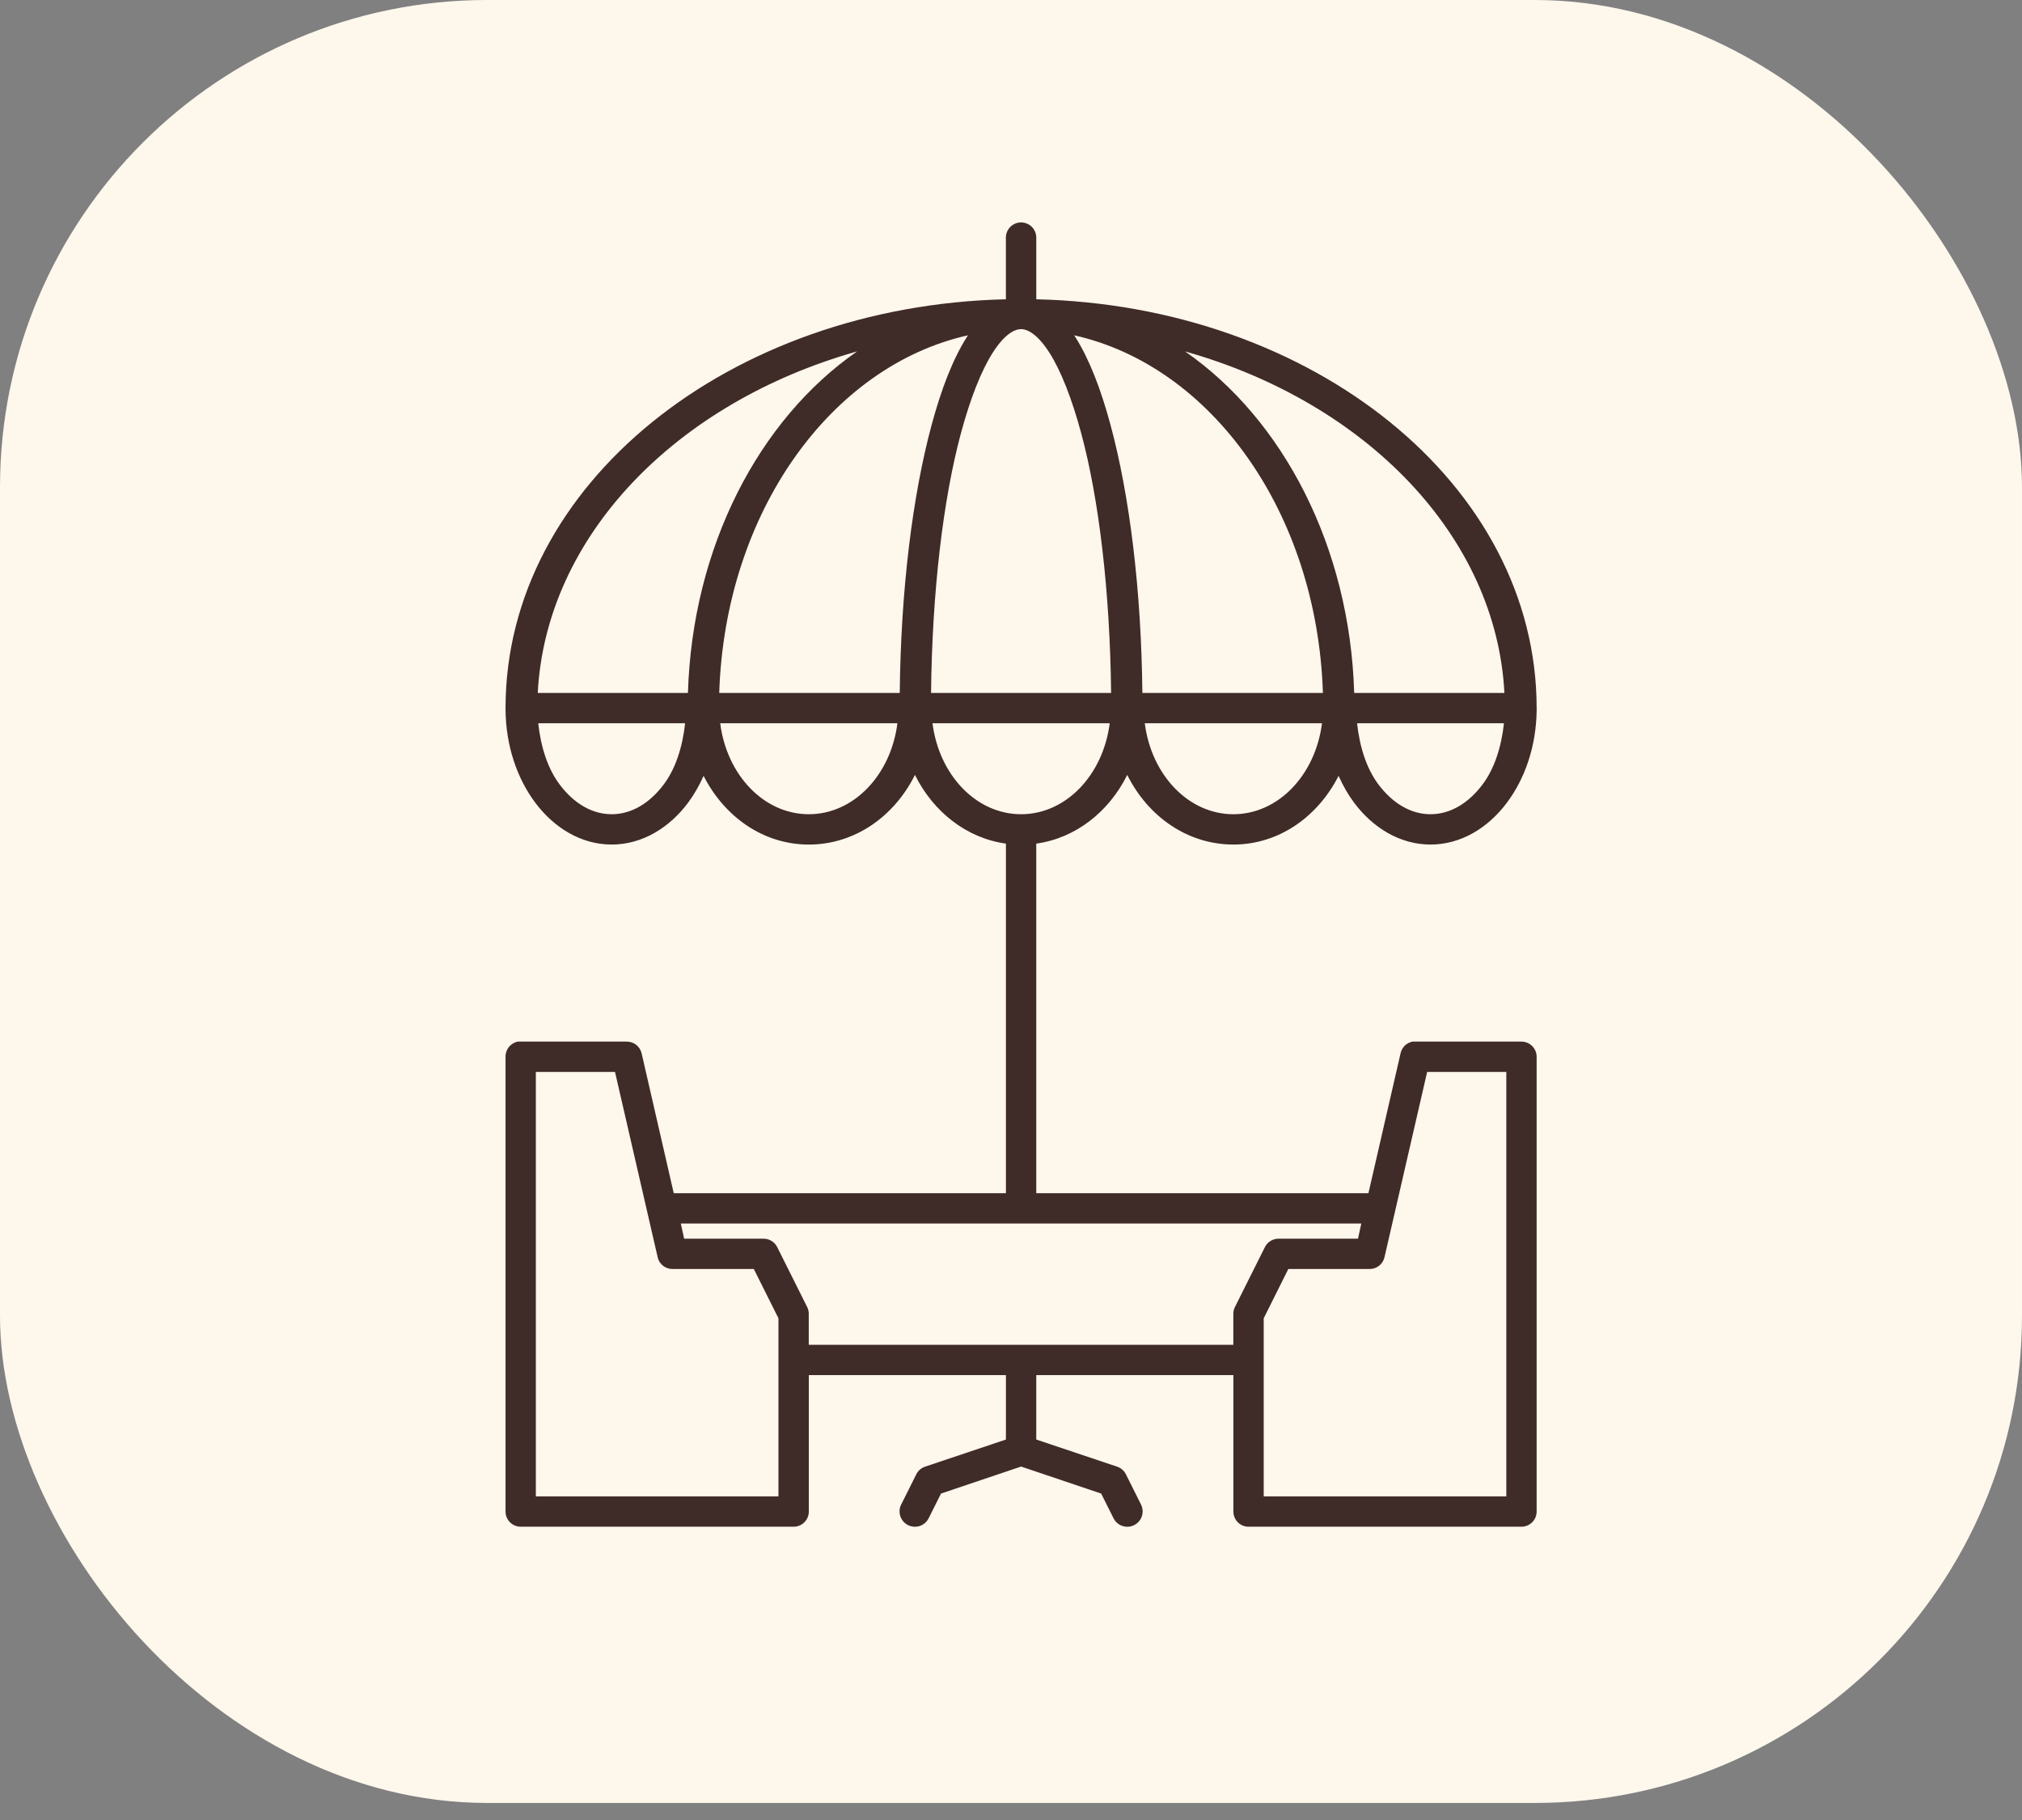 <?xml version="1.0" encoding="UTF-8"?> <svg xmlns="http://www.w3.org/2000/svg" width="100" height="90" viewBox="0 0 100 90" fill="none"><rect x="0" y="0" width="100" height="90" fill="#808080" stroke="none"/> <rect width="100" height="89.157" rx="24.096" fill="#FEF7EC"></rect> <path d="M50.404 11.005C50.018 11.054 49.733 11.389 49.748 11.779V14.777V14.777V14.8C36.101 15.112 25.002 23.94 25.002 35.017C25 35.048 25 35.079 25.002 35.11C25.02 36.882 25.57 38.491 26.478 39.702C27.402 40.933 28.738 41.763 30.251 41.763C31.764 41.763 33.1 40.934 34.024 39.702C34.327 39.297 34.58 38.851 34.797 38.367C35.823 40.385 37.745 41.764 40 41.764C42.276 41.764 44.231 40.369 45.249 38.32C46.154 40.142 47.797 41.447 49.749 41.717V41.717C49.748 41.732 49.748 41.748 49.749 41.763V59.005H33.321L31.728 52.071C31.642 51.74 31.343 51.508 31.001 51.508H25.752C25.705 51.504 25.658 51.504 25.611 51.508C25.253 51.577 24.995 51.894 25.002 52.258V74.747C25.002 75.161 25.338 75.497 25.752 75.497H39.25C39.665 75.497 40.001 75.161 40.001 74.747V68.001H49.749V71.186L45.766 72.522C45.573 72.582 45.412 72.717 45.32 72.897L44.571 74.396H44.57C44.479 74.576 44.463 74.785 44.527 74.977C44.59 75.169 44.728 75.328 44.908 75.418C45.089 75.509 45.298 75.523 45.49 75.459C45.682 75.395 45.84 75.257 45.929 75.075L46.539 73.857L50.499 72.522L54.459 73.857L55.069 75.075H55.069C55.159 75.257 55.317 75.395 55.508 75.459C55.7 75.523 55.909 75.509 56.09 75.418C56.271 75.328 56.408 75.169 56.472 74.977C56.535 74.785 56.519 74.576 56.428 74.396L55.679 72.897H55.678C55.587 72.717 55.426 72.582 55.233 72.522L51.249 71.186V68.001H60.998V74.747C60.998 75.161 61.334 75.497 61.748 75.497H75.246C75.66 75.497 75.996 75.161 75.996 74.747V52.258C75.996 51.844 75.66 51.508 75.246 51.508H69.997C69.95 51.504 69.903 51.504 69.856 51.508C69.567 51.565 69.338 51.785 69.27 52.071L67.677 59.005H51.249V41.763C51.25 41.748 51.25 41.732 51.249 41.717C53.201 41.447 54.843 40.142 55.749 38.32C56.768 40.369 58.723 41.763 60.998 41.763C63.253 41.763 65.175 40.384 66.201 38.366C66.418 38.851 66.671 39.297 66.974 39.701C67.898 40.933 69.235 41.763 70.747 41.763C72.26 41.763 73.596 40.933 74.52 39.701C75.421 38.501 75.969 36.91 75.996 35.157V35.157C76.001 35.111 76.001 35.064 75.996 35.017C75.996 23.939 64.897 15.113 51.25 14.8V14.801V14.777V11.779C51.258 11.558 51.17 11.346 51.007 11.197C50.844 11.048 50.624 10.978 50.406 11.006L50.404 11.005ZM50.498 16.276C50.846 16.276 51.342 16.566 51.904 17.448C52.466 18.33 53.012 19.713 53.474 21.43C54.353 24.693 54.896 29.255 54.951 34.267H46.046C46.1 29.255 46.643 24.693 47.522 21.43C47.984 19.712 48.531 18.329 49.092 17.448C49.653 16.566 50.15 16.276 50.498 16.276ZM47.873 16.581C47.858 16.605 47.842 16.626 47.826 16.651C47.132 17.741 46.556 19.221 46.069 21.032C45.139 24.483 44.551 29.13 44.498 34.267H35.57C35.857 25.32 41.103 18.09 47.873 16.581L47.873 16.581ZM53.123 16.581C59.893 18.09 65.139 25.319 65.426 34.267H56.497C56.445 29.13 55.857 24.482 54.927 21.031C54.44 19.222 53.864 17.741 53.17 16.65C53.154 16.626 53.139 16.604 53.123 16.58L53.123 16.581ZM42.39 17.377C37.527 20.747 34.239 27.056 34.023 34.266H26.595C26.996 26.535 33.406 19.911 42.39 17.377H42.39ZM58.607 17.377C67.591 19.911 74.001 26.536 74.402 34.266H66.973C66.758 27.056 63.47 20.747 58.607 17.377H58.607ZM26.619 35.766H33.883C33.754 36.951 33.408 38.016 32.829 38.788C32.125 39.727 31.223 40.264 30.251 40.264C29.278 40.264 28.377 39.727 27.673 38.788C27.093 38.016 26.748 36.951 26.618 35.766H26.619ZM35.618 35.766H44.383C44.055 38.333 42.215 40.264 40 40.264C37.785 40.264 35.946 38.333 35.618 35.766H35.618ZM46.117 35.766H54.882C54.554 38.333 52.714 40.264 50.499 40.264C48.284 40.264 46.445 38.333 46.117 35.766H46.117ZM56.616 35.766H65.381C65.053 38.333 63.213 40.264 60.998 40.264C58.783 40.264 56.944 38.333 56.616 35.766H56.616ZM67.115 35.766H74.38C74.25 36.951 73.904 38.016 73.325 38.788C72.621 39.727 71.72 40.264 70.747 40.264C69.775 40.264 68.874 39.727 68.169 38.788C67.59 38.016 67.244 36.951 67.115 35.766H67.115ZM26.502 53.008H30.416L32.525 62.167L32.523 62.168C32.6 62.508 32.901 62.751 33.25 62.753H37.281L38.499 65.189V73.998H26.501V53.009L26.502 53.008ZM70.582 53.008H74.496V73.997H62.498V65.189L63.716 62.752H67.747L67.746 62.753C68.094 62.75 68.396 62.507 68.472 62.167L70.581 53.008L70.582 53.008ZM33.672 60.504H67.325L67.161 61.254H63.246C62.962 61.248 62.699 61.402 62.566 61.653L61.066 64.651V64.651C61.015 64.76 60.991 64.881 60.996 65.002V66.501H39.998V65.002C40.003 64.881 39.979 64.76 39.928 64.651L38.428 61.652V61.653C38.295 61.402 38.032 61.248 37.749 61.254H33.835L33.671 60.504H33.672Z" fill="#3F2B28"></path> </svg> 